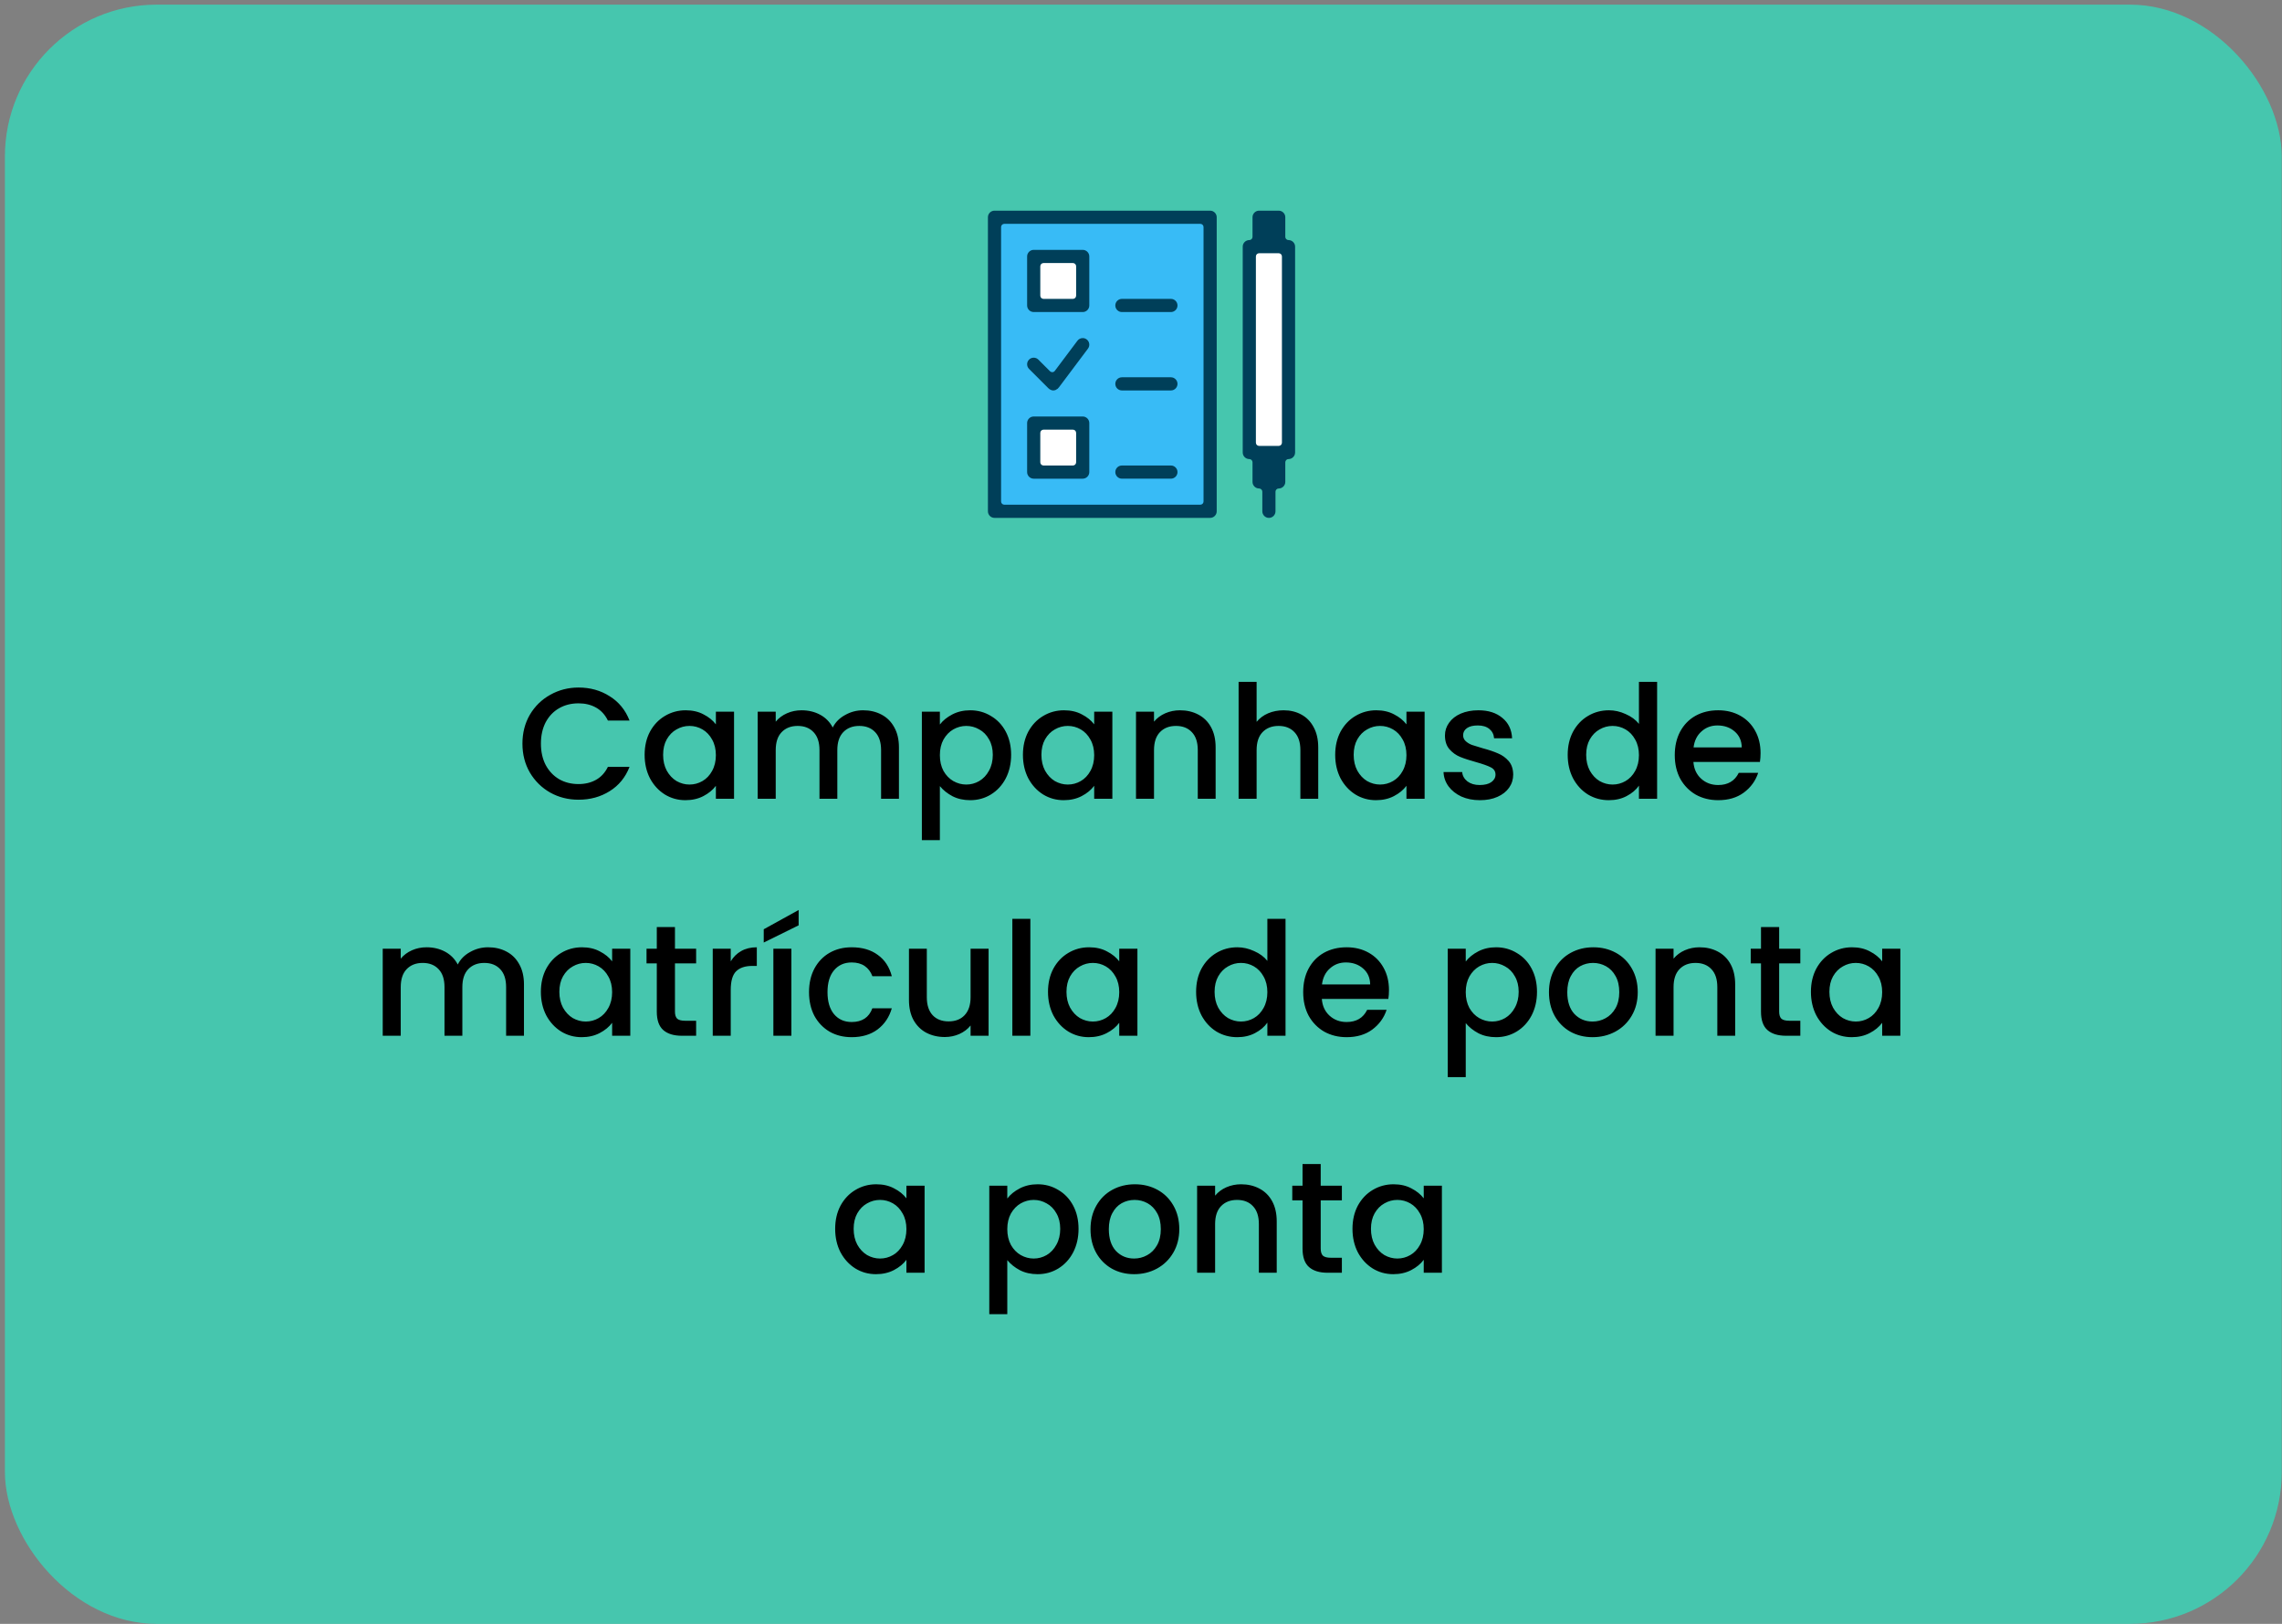 <svg xmlns="http://www.w3.org/2000/svg" width="260" height="185" viewBox="0 0 260 185" fill="none"><rect x="0" y="0" width="260" height="185" fill="#808080" stroke="none"/><rect x="0.559" y="0.529" width="259.412" height="184.471" rx="17.294" fill="#2EE5C2" fill-opacity="0.7"></rect><path d="M59.524 84.718C59.524 83.494 59.806 82.396 60.37 81.424C60.946 80.452 61.72 79.696 62.692 79.156C63.676 78.604 64.75 78.328 65.914 78.328C67.246 78.328 68.428 78.658 69.46 79.318C70.504 79.966 71.26 80.89 71.728 82.09H69.262C68.938 81.43 68.488 80.938 67.912 80.614C67.336 80.29 66.67 80.128 65.914 80.128C65.086 80.128 64.348 80.314 63.7 80.686C63.052 81.058 62.542 81.592 62.17 82.288C61.81 82.984 61.63 83.794 61.63 84.718C61.63 85.642 61.81 86.452 62.17 87.148C62.542 87.844 63.052 88.384 63.7 88.768C64.348 89.14 65.086 89.326 65.914 89.326C66.67 89.326 67.336 89.164 67.912 88.84C68.488 88.516 68.938 88.024 69.262 87.364H71.728C71.26 88.564 70.504 89.488 69.46 90.136C68.428 90.784 67.246 91.108 65.914 91.108C64.738 91.108 63.664 90.838 62.692 90.298C61.72 89.746 60.946 88.984 60.37 88.012C59.806 87.04 59.524 85.942 59.524 84.718ZM73.446 85.996C73.446 85 73.65 84.118 74.058 83.35C74.478 82.582 75.042 81.988 75.75 81.568C76.47 81.136 77.262 80.92 78.126 80.92C78.906 80.92 79.584 81.076 80.16 81.388C80.748 81.688 81.216 82.066 81.564 82.522V81.082H83.634V91H81.564V89.524C81.216 89.992 80.742 90.382 80.142 90.694C79.542 91.006 78.858 91.162 78.09 91.162C77.238 91.162 76.458 90.946 75.75 90.514C75.042 90.07 74.478 89.458 74.058 88.678C73.65 87.886 73.446 86.992 73.446 85.996ZM81.564 86.032C81.564 85.348 81.42 84.754 81.132 84.25C80.856 83.746 80.49 83.362 80.034 83.098C79.578 82.834 79.086 82.702 78.558 82.702C78.03 82.702 77.538 82.834 77.082 83.098C76.626 83.35 76.254 83.728 75.966 84.232C75.69 84.724 75.552 85.312 75.552 85.996C75.552 86.68 75.69 87.28 75.966 87.796C76.254 88.312 76.626 88.708 77.082 88.984C77.55 89.248 78.042 89.38 78.558 89.38C79.086 89.38 79.578 89.248 80.034 88.984C80.49 88.72 80.856 88.336 81.132 87.832C81.42 87.316 81.564 86.716 81.564 86.032ZM98.335 80.92C99.115 80.92 99.811 81.082 100.423 81.406C101.047 81.73 101.533 82.21 101.881 82.846C102.241 83.482 102.421 84.25 102.421 85.15V91H100.387V85.456C100.387 84.568 100.165 83.89 99.722 83.422C99.278 82.942 98.671 82.702 97.903 82.702C97.135 82.702 96.523 82.942 96.067 83.422C95.624 83.89 95.401 84.568 95.401 85.456V91H93.368V85.456C93.368 84.568 93.145 83.89 92.701 83.422C92.257 82.942 91.651 82.702 90.883 82.702C90.115 82.702 89.504 82.942 89.047 83.422C88.603 83.89 88.382 84.568 88.382 85.456V91H86.329V81.082H88.382V82.216C88.718 81.808 89.144 81.49 89.659 81.262C90.175 81.034 90.728 80.92 91.316 80.92C92.108 80.92 92.816 81.088 93.439 81.424C94.064 81.76 94.543 82.246 94.879 82.882C95.18 82.282 95.647 81.808 96.284 81.46C96.919 81.1 97.603 80.92 98.335 80.92ZM107.085 82.54C107.433 82.084 107.907 81.7 108.507 81.388C109.107 81.076 109.785 80.92 110.541 80.92C111.405 80.92 112.191 81.136 112.899 81.568C113.619 81.988 114.183 82.582 114.591 83.35C114.999 84.118 115.203 85 115.203 85.996C115.203 86.992 114.999 87.886 114.591 88.678C114.183 89.458 113.619 90.07 112.899 90.514C112.191 90.946 111.405 91.162 110.541 91.162C109.785 91.162 109.113 91.012 108.525 90.712C107.937 90.4 107.457 90.016 107.085 89.56V95.716H105.033V81.082H107.085V82.54ZM113.115 85.996C113.115 85.312 112.971 84.724 112.683 84.232C112.407 83.728 112.035 83.35 111.567 83.098C111.111 82.834 110.619 82.702 110.091 82.702C109.575 82.702 109.083 82.834 108.615 83.098C108.159 83.362 107.787 83.746 107.499 84.25C107.223 84.754 107.085 85.348 107.085 86.032C107.085 86.716 107.223 87.316 107.499 87.832C107.787 88.336 108.159 88.72 108.615 88.984C109.083 89.248 109.575 89.38 110.091 89.38C110.619 89.38 111.111 89.248 111.567 88.984C112.035 88.708 112.407 88.312 112.683 87.796C112.971 87.28 113.115 86.68 113.115 85.996ZM116.548 85.996C116.548 85 116.752 84.118 117.16 83.35C117.58 82.582 118.144 81.988 118.852 81.568C119.572 81.136 120.364 80.92 121.228 80.92C122.008 80.92 122.686 81.076 123.262 81.388C123.85 81.688 124.318 82.066 124.666 82.522V81.082H126.736V91H124.666V89.524C124.318 89.992 123.844 90.382 123.244 90.694C122.644 91.006 121.96 91.162 121.192 91.162C120.34 91.162 119.56 90.946 118.852 90.514C118.144 90.07 117.58 89.458 117.16 88.678C116.752 87.886 116.548 86.992 116.548 85.996ZM124.666 86.032C124.666 85.348 124.522 84.754 124.234 84.25C123.958 83.746 123.592 83.362 123.136 83.098C122.68 82.834 122.188 82.702 121.66 82.702C121.132 82.702 120.64 82.834 120.184 83.098C119.728 83.35 119.356 83.728 119.068 84.232C118.792 84.724 118.654 85.312 118.654 85.996C118.654 86.68 118.792 87.28 119.068 87.796C119.356 88.312 119.728 88.708 120.184 88.984C120.652 89.248 121.144 89.38 121.66 89.38C122.188 89.38 122.68 89.248 123.136 88.984C123.592 88.72 123.958 88.336 124.234 87.832C124.522 87.316 124.666 86.716 124.666 86.032ZM134.435 80.92C135.215 80.92 135.911 81.082 136.523 81.406C137.147 81.73 137.633 82.21 137.981 82.846C138.329 83.482 138.503 84.25 138.503 85.15V91H136.469V85.456C136.469 84.568 136.247 83.89 135.803 83.422C135.359 82.942 134.753 82.702 133.985 82.702C133.217 82.702 132.605 82.942 132.149 83.422C131.705 83.89 131.483 84.568 131.483 85.456V91H129.431V81.082H131.483V82.216C131.819 81.808 132.245 81.49 132.761 81.262C133.289 81.034 133.847 80.92 134.435 80.92ZM146.251 80.92C147.007 80.92 147.679 81.082 148.267 81.406C148.867 81.73 149.335 82.21 149.671 82.846C150.019 83.482 150.193 84.25 150.193 85.15V91H148.159V85.456C148.159 84.568 147.937 83.89 147.493 83.422C147.049 82.942 146.443 82.702 145.675 82.702C144.907 82.702 144.295 82.942 143.839 83.422C143.395 83.89 143.173 84.568 143.173 85.456V91H141.121V77.68H143.173V82.234C143.521 81.814 143.959 81.49 144.487 81.262C145.027 81.034 145.615 80.92 146.251 80.92ZM152.126 85.996C152.126 85 152.33 84.118 152.738 83.35C153.158 82.582 153.722 81.988 154.43 81.568C155.15 81.136 155.942 80.92 156.806 80.92C157.586 80.92 158.264 81.076 158.84 81.388C159.428 81.688 159.896 82.066 160.244 82.522V81.082H162.314V91H160.244V89.524C159.896 89.992 159.422 90.382 158.822 90.694C158.222 91.006 157.538 91.162 156.77 91.162C155.918 91.162 155.138 90.946 154.43 90.514C153.722 90.07 153.158 89.458 152.738 88.678C152.33 87.886 152.126 86.992 152.126 85.996ZM160.244 86.032C160.244 85.348 160.1 84.754 159.812 84.25C159.536 83.746 159.17 83.362 158.714 83.098C158.258 82.834 157.766 82.702 157.238 82.702C156.71 82.702 156.218 82.834 155.762 83.098C155.306 83.35 154.934 83.728 154.646 84.232C154.37 84.724 154.232 85.312 154.232 85.996C154.232 86.68 154.37 87.28 154.646 87.796C154.934 88.312 155.306 88.708 155.762 88.984C156.23 89.248 156.722 89.38 157.238 89.38C157.766 89.38 158.258 89.248 158.714 88.984C159.17 88.72 159.536 88.336 159.812 87.832C160.1 87.316 160.244 86.716 160.244 86.032ZM168.609 91.162C167.829 91.162 167.127 91.024 166.503 90.748C165.891 90.46 165.405 90.076 165.045 89.596C164.685 89.104 164.493 88.558 164.469 87.958H166.593C166.629 88.378 166.827 88.732 167.187 89.02C167.559 89.296 168.021 89.434 168.573 89.434C169.149 89.434 169.593 89.326 169.905 89.11C170.229 88.882 170.391 88.594 170.391 88.246C170.391 87.874 170.211 87.598 169.851 87.418C169.503 87.238 168.945 87.04 168.177 86.824C167.433 86.62 166.827 86.422 166.359 86.23C165.891 86.038 165.483 85.744 165.135 85.348C164.799 84.952 164.631 84.43 164.631 83.782C164.631 83.254 164.787 82.774 165.099 82.342C165.411 81.898 165.855 81.55 166.431 81.298C167.019 81.046 167.691 80.92 168.447 80.92C169.575 80.92 170.481 81.208 171.165 81.784C171.861 82.348 172.233 83.122 172.281 84.106H170.229C170.193 83.662 170.013 83.308 169.689 83.044C169.365 82.78 168.927 82.648 168.375 82.648C167.835 82.648 167.421 82.75 167.133 82.954C166.845 83.158 166.701 83.428 166.701 83.764C166.701 84.028 166.797 84.25 166.989 84.43C167.181 84.61 167.415 84.754 167.691 84.862C167.967 84.958 168.375 85.084 168.915 85.24C169.635 85.432 170.223 85.63 170.679 85.834C171.147 86.026 171.549 86.314 171.885 86.698C172.221 87.082 172.395 87.592 172.407 88.228C172.407 88.792 172.251 89.296 171.939 89.74C171.627 90.184 171.183 90.532 170.607 90.784C170.043 91.036 169.377 91.162 168.609 91.162ZM178.616 85.996C178.616 85 178.82 84.118 179.228 83.35C179.648 82.582 180.212 81.988 180.92 81.568C181.64 81.136 182.438 80.92 183.314 80.92C183.962 80.92 184.598 81.064 185.222 81.352C185.858 81.628 186.362 82 186.734 82.468V77.68H188.804V91H186.734V89.506C186.398 89.986 185.93 90.382 185.33 90.694C184.742 91.006 184.064 91.162 183.296 91.162C182.432 91.162 181.64 90.946 180.92 90.514C180.212 90.07 179.648 89.458 179.228 88.678C178.82 87.886 178.616 86.992 178.616 85.996ZM186.734 86.032C186.734 85.348 186.59 84.754 186.302 84.25C186.026 83.746 185.66 83.362 185.204 83.098C184.748 82.834 184.256 82.702 183.728 82.702C183.2 82.702 182.708 82.834 182.252 83.098C181.796 83.35 181.424 83.728 181.136 84.232C180.86 84.724 180.722 85.312 180.722 85.996C180.722 86.68 180.86 87.28 181.136 87.796C181.424 88.312 181.796 88.708 182.252 88.984C182.72 89.248 183.212 89.38 183.728 89.38C184.256 89.38 184.748 89.248 185.204 88.984C185.66 88.72 186.026 88.336 186.302 87.832C186.59 87.316 186.734 86.716 186.734 86.032ZM200.589 85.798C200.589 86.17 200.565 86.506 200.517 86.806H192.939C192.999 87.598 193.293 88.234 193.821 88.714C194.349 89.194 194.997 89.434 195.765 89.434C196.869 89.434 197.649 88.972 198.105 88.048H200.319C200.019 88.96 199.473 89.71 198.681 90.298C197.901 90.874 196.929 91.162 195.765 91.162C194.817 91.162 193.965 90.952 193.209 90.532C192.465 90.1 191.877 89.5 191.445 88.732C191.025 87.952 190.815 87.052 190.815 86.032C190.815 85.012 191.019 84.118 191.427 83.35C191.847 82.57 192.429 81.97 193.173 81.55C193.929 81.13 194.793 80.92 195.765 80.92C196.701 80.92 197.535 81.124 198.267 81.532C198.999 81.94 199.569 82.516 199.977 83.26C200.385 83.992 200.589 84.838 200.589 85.798ZM198.447 85.15C198.435 84.394 198.165 83.788 197.637 83.332C197.109 82.876 196.455 82.648 195.675 82.648C194.967 82.648 194.361 82.876 193.857 83.332C193.353 83.776 193.053 84.382 192.957 85.15H198.447ZM55.612 107.92C56.392 107.92 57.088 108.082 57.7 108.406C58.324 108.73 58.81 109.21 59.158 109.846C59.518 110.482 59.698 111.25 59.698 112.15V118H57.664V112.456C57.664 111.568 57.442 110.89 56.998 110.422C56.554 109.942 55.948 109.702 55.18 109.702C54.412 109.702 53.8 109.942 53.344 110.422C52.9 110.89 52.678 111.568 52.678 112.456V118H50.644V112.456C50.644 111.568 50.422 110.89 49.978 110.422C49.534 109.942 48.928 109.702 48.16 109.702C47.392 109.702 46.78 109.942 46.324 110.422C45.88 110.89 45.658 111.568 45.658 112.456V118H43.606V108.082H45.658V109.216C45.994 108.808 46.42 108.49 46.936 108.262C47.452 108.034 48.004 107.92 48.592 107.92C49.384 107.92 50.092 108.088 50.716 108.424C51.34 108.76 51.82 109.246 52.156 109.882C52.456 109.282 52.924 108.808 53.56 108.46C54.196 108.1 54.88 107.92 55.612 107.92ZM61.625 112.996C61.625 112 61.829 111.118 62.237 110.35C62.657 109.582 63.221 108.988 63.929 108.568C64.649 108.136 65.441 107.92 66.305 107.92C67.085 107.92 67.763 108.076 68.339 108.388C68.927 108.688 69.395 109.066 69.743 109.522V108.082H71.813V118H69.743V116.524C69.395 116.992 68.921 117.382 68.321 117.694C67.721 118.006 67.037 118.162 66.269 118.162C65.417 118.162 64.637 117.946 63.929 117.514C63.221 117.07 62.657 116.458 62.237 115.678C61.829 114.886 61.625 113.992 61.625 112.996ZM69.743 113.032C69.743 112.348 69.599 111.754 69.311 111.25C69.035 110.746 68.669 110.362 68.213 110.098C67.757 109.834 67.265 109.702 66.737 109.702C66.209 109.702 65.717 109.834 65.261 110.098C64.805 110.35 64.433 110.728 64.145 111.232C63.869 111.724 63.731 112.312 63.731 112.996C63.731 113.68 63.869 114.28 64.145 114.796C64.433 115.312 64.805 115.708 65.261 115.984C65.729 116.248 66.221 116.38 66.737 116.38C67.265 116.38 67.757 116.248 68.213 115.984C68.669 115.72 69.035 115.336 69.311 114.832C69.599 114.316 69.743 113.716 69.743 113.032ZM76.902 109.756V115.246C76.902 115.618 76.986 115.888 77.154 116.056C77.334 116.212 77.634 116.29 78.054 116.29H79.314V118H77.694C76.77 118 76.062 117.784 75.57 117.352C75.078 116.92 74.832 116.218 74.832 115.246V109.756H73.662V108.082H74.832V105.616H76.902V108.082H79.314V109.756H76.902ZM83.257 109.522C83.558 109.018 83.954 108.628 84.445 108.352C84.95 108.064 85.543 107.92 86.228 107.92V110.044H85.706C84.901 110.044 84.29 110.248 83.87 110.656C83.462 111.064 83.257 111.772 83.257 112.78V118H81.206V108.082H83.257V109.522ZM90.166 108.082V118H88.114V108.082H90.166ZM90.994 105.418L87.016 107.38V105.868L90.994 103.672V105.418ZM92.176 113.032C92.176 112.012 92.38 111.118 92.788 110.35C93.208 109.57 93.784 108.97 94.516 108.55C95.248 108.13 96.088 107.92 97.036 107.92C98.236 107.92 99.226 108.208 100.006 108.784C100.798 109.348 101.332 110.158 101.608 111.214H99.394C99.214 110.722 98.926 110.338 98.53 110.062C98.134 109.786 97.636 109.648 97.036 109.648C96.196 109.648 95.524 109.948 95.02 110.548C94.528 111.136 94.282 111.964 94.282 113.032C94.282 114.1 94.528 114.934 95.02 115.534C95.524 116.134 96.196 116.434 97.036 116.434C98.224 116.434 99.01 115.912 99.394 114.868H101.608C101.32 115.876 100.78 116.68 99.988 117.28C99.196 117.868 98.212 118.162 97.036 118.162C96.088 118.162 95.248 117.952 94.516 117.532C93.784 117.1 93.208 116.5 92.788 115.732C92.38 114.952 92.176 114.052 92.176 113.032ZM112.635 108.082V118H110.583V116.83C110.259 117.238 109.833 117.562 109.305 117.802C108.789 118.03 108.237 118.144 107.649 118.144C106.869 118.144 106.167 117.982 105.543 117.658C104.931 117.334 104.445 116.854 104.085 116.218C103.737 115.582 103.563 114.814 103.563 113.914V108.082H105.597V113.608C105.597 114.496 105.819 115.18 106.263 115.66C106.707 116.128 107.313 116.362 108.081 116.362C108.849 116.362 109.455 116.128 109.899 115.66C110.355 115.18 110.583 114.496 110.583 113.608V108.082H112.635ZM117.394 104.68V118H115.342V104.68H117.394ZM119.404 112.996C119.404 112 119.608 111.118 120.016 110.35C120.436 109.582 121 108.988 121.708 108.568C122.428 108.136 123.22 107.92 124.084 107.92C124.864 107.92 125.542 108.076 126.118 108.388C126.706 108.688 127.174 109.066 127.522 109.522V108.082H129.592V118H127.522V116.524C127.174 116.992 126.7 117.382 126.1 117.694C125.5 118.006 124.816 118.162 124.048 118.162C123.196 118.162 122.416 117.946 121.708 117.514C121 117.07 120.436 116.458 120.016 115.678C119.608 114.886 119.404 113.992 119.404 112.996ZM127.522 113.032C127.522 112.348 127.378 111.754 127.09 111.25C126.814 110.746 126.448 110.362 125.992 110.098C125.536 109.834 125.044 109.702 124.516 109.702C123.988 109.702 123.496 109.834 123.04 110.098C122.584 110.35 122.212 110.728 121.924 111.232C121.648 111.724 121.51 112.312 121.51 112.996C121.51 113.68 121.648 114.28 121.924 114.796C122.212 115.312 122.584 115.708 123.04 115.984C123.508 116.248 124 116.38 124.516 116.38C125.044 116.38 125.536 116.248 125.992 115.984C126.448 115.72 126.814 115.336 127.09 114.832C127.378 114.316 127.522 113.716 127.522 113.032ZM136.279 112.996C136.279 112 136.483 111.118 136.891 110.35C137.311 109.582 137.875 108.988 138.583 108.568C139.303 108.136 140.101 107.92 140.977 107.92C141.625 107.92 142.261 108.064 142.885 108.352C143.521 108.628 144.025 109 144.397 109.468V104.68H146.467V118H144.397V116.506C144.061 116.986 143.593 117.382 142.993 117.694C142.405 118.006 141.727 118.162 140.959 118.162C140.095 118.162 139.303 117.946 138.583 117.514C137.875 117.07 137.311 116.458 136.891 115.678C136.483 114.886 136.279 113.992 136.279 112.996ZM144.397 113.032C144.397 112.348 144.253 111.754 143.965 111.25C143.689 110.746 143.323 110.362 142.867 110.098C142.411 109.834 141.919 109.702 141.391 109.702C140.863 109.702 140.371 109.834 139.915 110.098C139.459 110.35 139.087 110.728 138.799 111.232C138.523 111.724 138.385 112.312 138.385 112.996C138.385 113.68 138.523 114.28 138.799 114.796C139.087 115.312 139.459 115.708 139.915 115.984C140.383 116.248 140.875 116.38 141.391 116.38C141.919 116.38 142.411 116.248 142.867 115.984C143.323 115.72 143.689 115.336 143.965 114.832C144.253 114.316 144.397 113.716 144.397 113.032ZM158.253 112.798C158.253 113.17 158.229 113.506 158.181 113.806H150.603C150.663 114.598 150.957 115.234 151.485 115.714C152.013 116.194 152.661 116.434 153.429 116.434C154.533 116.434 155.313 115.972 155.769 115.048H157.982C157.683 115.96 157.137 116.71 156.345 117.298C155.565 117.874 154.593 118.162 153.429 118.162C152.481 118.162 151.629 117.952 150.873 117.532C150.129 117.1 149.541 116.5 149.109 115.732C148.689 114.952 148.479 114.052 148.479 113.032C148.479 112.012 148.683 111.118 149.091 110.35C149.511 109.57 150.093 108.97 150.837 108.55C151.593 108.13 152.457 107.92 153.429 107.92C154.365 107.92 155.199 108.124 155.931 108.532C156.663 108.94 157.233 109.516 157.641 110.26C158.049 110.992 158.253 111.838 158.253 112.798ZM156.111 112.15C156.099 111.394 155.829 110.788 155.301 110.332C154.773 109.876 154.119 109.648 153.339 109.648C152.631 109.648 152.025 109.876 151.521 110.332C151.017 110.776 150.717 111.382 150.621 112.15H156.111ZM167 109.54C167.348 109.084 167.822 108.7 168.422 108.388C169.022 108.076 169.7 107.92 170.456 107.92C171.32 107.92 172.106 108.136 172.814 108.568C173.534 108.988 174.098 109.582 174.506 110.35C174.914 111.118 175.118 112 175.118 112.996C175.118 113.992 174.914 114.886 174.506 115.678C174.098 116.458 173.534 117.07 172.814 117.514C172.106 117.946 171.32 118.162 170.456 118.162C169.7 118.162 169.028 118.012 168.44 117.712C167.852 117.4 167.372 117.016 167 116.56V122.716H164.948V108.082H167V109.54ZM173.03 112.996C173.03 112.312 172.886 111.724 172.598 111.232C172.322 110.728 171.95 110.35 171.482 110.098C171.026 109.834 170.534 109.702 170.006 109.702C169.49 109.702 168.998 109.834 168.53 110.098C168.074 110.362 167.702 110.746 167.414 111.25C167.138 111.754 167 112.348 167 113.032C167 113.716 167.138 114.316 167.414 114.832C167.702 115.336 168.074 115.72 168.53 115.984C168.998 116.248 169.49 116.38 170.006 116.38C170.534 116.38 171.026 116.248 171.482 115.984C171.95 115.708 172.322 115.312 172.598 114.796C172.886 114.28 173.03 113.68 173.03 112.996ZM181.449 118.162C180.513 118.162 179.667 117.952 178.911 117.532C178.155 117.1 177.561 116.5 177.129 115.732C176.697 114.952 176.481 114.052 176.481 113.032C176.481 112.024 176.703 111.13 177.147 110.35C177.591 109.57 178.197 108.97 178.965 108.55C179.733 108.13 180.591 107.92 181.539 107.92C182.487 107.92 183.345 108.13 184.113 108.55C184.881 108.97 185.487 109.57 185.931 110.35C186.375 111.13 186.597 112.024 186.597 113.032C186.597 114.04 186.369 114.934 185.913 115.714C185.457 116.494 184.833 117.1 184.041 117.532C183.261 117.952 182.397 118.162 181.449 118.162ZM181.449 116.38C181.977 116.38 182.469 116.254 182.925 116.002C183.393 115.75 183.771 115.372 184.059 114.868C184.347 114.364 184.491 113.752 184.491 113.032C184.491 112.312 184.353 111.706 184.077 111.214C183.801 110.71 183.435 110.332 182.979 110.08C182.523 109.828 182.031 109.702 181.503 109.702C180.975 109.702 180.483 109.828 180.027 110.08C179.583 110.332 179.229 110.71 178.965 111.214C178.701 111.706 178.569 112.312 178.569 113.032C178.569 114.1 178.839 114.928 179.379 115.516C179.931 116.092 180.621 116.38 181.449 116.38ZM193.629 107.92C194.409 107.92 195.105 108.082 195.717 108.406C196.341 108.73 196.827 109.21 197.175 109.846C197.523 110.482 197.697 111.25 197.697 112.15V118H195.663V112.456C195.663 111.568 195.441 110.89 194.997 110.422C194.553 109.942 193.947 109.702 193.179 109.702C192.411 109.702 191.799 109.942 191.343 110.422C190.899 110.89 190.677 111.568 190.677 112.456V118H188.625V108.082H190.677V109.216C191.013 108.808 191.439 108.49 191.955 108.262C192.483 108.034 193.041 107.92 193.629 107.92ZM202.709 109.756V115.246C202.709 115.618 202.793 115.888 202.961 116.056C203.141 116.212 203.441 116.29 203.861 116.29H205.121V118H203.501C202.577 118 201.869 117.784 201.377 117.352C200.885 116.92 200.639 116.218 200.639 115.246V109.756H199.469V108.082H200.639V105.616H202.709V108.082H205.121V109.756H202.709ZM206.328 112.996C206.328 112 206.532 111.118 206.94 110.35C207.36 109.582 207.924 108.988 208.632 108.568C209.352 108.136 210.144 107.92 211.008 107.92C211.788 107.92 212.466 108.076 213.042 108.388C213.63 108.688 214.098 109.066 214.446 109.522V108.082H216.516V118H214.446V116.524C214.098 116.992 213.624 117.382 213.024 117.694C212.424 118.006 211.74 118.162 210.972 118.162C210.12 118.162 209.34 117.946 208.632 117.514C207.924 117.07 207.36 116.458 206.94 115.678C206.532 114.886 206.328 113.992 206.328 112.996ZM214.446 113.032C214.446 112.348 214.302 111.754 214.014 111.25C213.738 110.746 213.372 110.362 212.916 110.098C212.46 109.834 211.968 109.702 211.44 109.702C210.912 109.702 210.42 109.834 209.964 110.098C209.508 110.35 209.136 110.728 208.848 111.232C208.572 111.724 208.434 112.312 208.434 112.996C208.434 113.68 208.572 114.28 208.848 114.796C209.136 115.312 209.508 115.708 209.964 115.984C210.432 116.248 210.924 116.38 211.44 116.38C211.968 116.38 212.46 116.248 212.916 115.984C213.372 115.72 213.738 115.336 214.014 114.832C214.302 114.316 214.446 113.716 214.446 113.032ZM95.155 139.996C95.155 139 95.359 138.118 95.767 137.35C96.187 136.582 96.751 135.988 97.459 135.568C98.179 135.136 98.971 134.92 99.835 134.92C100.615 134.92 101.293 135.076 101.869 135.388C102.457 135.688 102.925 136.066 103.273 136.522V135.082H105.343V145H103.273V143.524C102.925 143.992 102.451 144.382 101.851 144.694C101.251 145.006 100.567 145.162 99.799 145.162C98.947 145.162 98.167 144.946 97.459 144.514C96.751 144.07 96.187 143.458 95.767 142.678C95.359 141.886 95.155 140.992 95.155 139.996ZM103.273 140.032C103.273 139.348 103.129 138.754 102.841 138.25C102.565 137.746 102.199 137.362 101.743 137.098C101.287 136.834 100.795 136.702 100.267 136.702C99.739 136.702 99.247 136.834 98.791 137.098C98.335 137.35 97.963 137.728 97.675 138.232C97.399 138.724 97.261 139.312 97.261 139.996C97.261 140.68 97.399 141.28 97.675 141.796C97.963 142.312 98.335 142.708 98.791 142.984C99.259 143.248 99.751 143.38 100.267 143.38C100.795 143.38 101.287 143.248 101.743 142.984C102.199 142.72 102.565 142.336 102.841 141.832C103.129 141.316 103.273 140.716 103.273 140.032ZM114.766 136.54C115.114 136.084 115.588 135.7 116.188 135.388C116.788 135.076 117.466 134.92 118.222 134.92C119.086 134.92 119.872 135.136 120.58 135.568C121.3 135.988 121.864 136.582 122.272 137.35C122.68 138.118 122.884 139 122.884 139.996C122.884 140.992 122.68 141.886 122.272 142.678C121.864 143.458 121.3 144.07 120.58 144.514C119.872 144.946 119.086 145.162 118.222 145.162C117.466 145.162 116.794 145.012 116.206 144.712C115.618 144.4 115.138 144.016 114.766 143.56V149.716H112.714V135.082H114.766V136.54ZM120.796 139.996C120.796 139.312 120.652 138.724 120.364 138.232C120.088 137.728 119.716 137.35 119.248 137.098C118.792 136.834 118.3 136.702 117.772 136.702C117.256 136.702 116.764 136.834 116.296 137.098C115.84 137.362 115.468 137.746 115.18 138.25C114.904 138.754 114.766 139.348 114.766 140.032C114.766 140.716 114.904 141.316 115.18 141.832C115.468 142.336 115.84 142.72 116.296 142.984C116.764 143.248 117.256 143.38 117.772 143.38C118.3 143.38 118.792 143.248 119.248 142.984C119.716 142.708 120.088 142.312 120.364 141.796C120.652 141.28 120.796 140.68 120.796 139.996ZM129.215 145.162C128.279 145.162 127.433 144.952 126.677 144.532C125.921 144.1 125.327 143.5 124.895 142.732C124.463 141.952 124.247 141.052 124.247 140.032C124.247 139.024 124.469 138.13 124.913 137.35C125.357 136.57 125.963 135.97 126.731 135.55C127.499 135.13 128.357 134.92 129.305 134.92C130.253 134.92 131.111 135.13 131.879 135.55C132.647 135.97 133.253 136.57 133.697 137.35C134.141 138.13 134.363 139.024 134.363 140.032C134.363 141.04 134.135 141.934 133.679 142.714C133.223 143.494 132.599 144.1 131.807 144.532C131.027 144.952 130.163 145.162 129.215 145.162ZM129.215 143.38C129.743 143.38 130.235 143.254 130.691 143.002C131.159 142.75 131.537 142.372 131.825 141.868C132.113 141.364 132.257 140.752 132.257 140.032C132.257 139.312 132.119 138.706 131.843 138.214C131.567 137.71 131.201 137.332 130.745 137.08C130.289 136.828 129.797 136.702 129.269 136.702C128.741 136.702 128.249 136.828 127.793 137.08C127.349 137.332 126.995 137.71 126.731 138.214C126.467 138.706 126.335 139.312 126.335 140.032C126.335 141.1 126.605 141.928 127.145 142.516C127.697 143.092 128.387 143.38 129.215 143.38ZM141.396 134.92C142.176 134.92 142.872 135.082 143.484 135.406C144.108 135.73 144.594 136.21 144.942 136.846C145.29 137.482 145.464 138.25 145.464 139.15V145H143.43V139.456C143.43 138.568 143.208 137.89 142.764 137.422C142.32 136.942 141.714 136.702 140.946 136.702C140.178 136.702 139.566 136.942 139.11 137.422C138.666 137.89 138.444 138.568 138.444 139.456V145H136.392V135.082H138.444V136.216C138.78 135.808 139.206 135.49 139.722 135.262C140.25 135.034 140.808 134.92 141.396 134.92ZM150.475 136.756V142.246C150.475 142.618 150.559 142.888 150.727 143.056C150.907 143.212 151.207 143.29 151.627 143.29H152.887V145H151.267C150.343 145 149.635 144.784 149.143 144.352C148.651 143.92 148.405 143.218 148.405 142.246V136.756H147.235V135.082H148.405V132.616H150.475V135.082H152.887V136.756H150.475ZM154.095 139.996C154.095 139 154.299 138.118 154.707 137.35C155.127 136.582 155.691 135.988 156.399 135.568C157.119 135.136 157.911 134.92 158.775 134.92C159.555 134.92 160.233 135.076 160.809 135.388C161.397 135.688 161.865 136.066 162.213 136.522V135.082H164.283V145H162.213V143.524C161.865 143.992 161.391 144.382 160.791 144.694C160.191 145.006 159.507 145.162 158.739 145.162C157.887 145.162 157.107 144.946 156.399 144.514C155.691 144.07 155.127 143.458 154.707 142.678C154.299 141.886 154.095 140.992 154.095 139.996ZM162.213 140.032C162.213 139.348 162.069 138.754 161.781 138.25C161.505 137.746 161.139 137.362 160.683 137.098C160.227 136.834 159.735 136.702 159.207 136.702C158.679 136.702 158.187 136.834 157.731 137.098C157.275 137.35 156.903 137.728 156.615 138.232C156.339 138.724 156.201 139.312 156.201 139.996C156.201 140.68 156.339 141.28 156.615 141.796C156.903 142.312 157.275 142.708 157.731 142.984C158.199 143.248 158.691 143.38 159.207 143.38C159.735 143.38 160.227 143.248 160.683 142.984C161.139 142.72 161.505 142.336 161.781 141.832C162.069 141.316 162.213 140.716 162.213 140.032Z" fill="black"></path><g clip-path="url(#clip0_1918_5652)"><path d="M146.834 28.146H142.359V51.222H146.834V28.146Z" fill="white"></path><path d="M137.801 24.724H113.076V58.133H137.801V24.724Z" fill="#38BBF6"></path><path d="M123.277 29.198H117.857V34.617H123.277V29.198Z" fill="white"></path><path d="M123.277 48.282H117.857V53.701H123.277V48.282Z" fill="white"></path><path d="M146.807 27.35C146.605 27.35 146.44 27.186 146.44 26.983V24.75C146.44 24.336 146.104 24 145.69 24H143.457C143.043 24 142.706 24.336 142.706 24.75V26.983C142.706 27.186 142.542 27.35 142.34 27.35C141.927 27.35 141.59 27.687 141.59 28.1V51.55C141.59 51.964 141.927 52.3 142.34 52.3C142.542 52.3 142.706 52.464 142.706 52.667V54.9C142.706 55.314 143.043 55.651 143.457 55.651C143.659 55.651 143.823 55.815 143.823 56.017V58.25C143.823 58.664 144.16 59.001 144.573 59.001C144.987 59.001 145.323 58.664 145.323 58.25V56.017C145.323 55.815 145.487 55.651 145.69 55.651C146.103 55.651 146.44 55.314 146.44 54.9V52.667C146.44 52.465 146.604 52.3 146.806 52.3C147.22 52.3 147.557 51.964 147.557 51.55V28.1C147.557 27.686 147.22 27.35 146.806 27.35H146.807ZM146.057 50.433C146.057 50.636 145.893 50.8 145.691 50.8H143.457C143.254 50.8 143.09 50.636 143.09 50.433V29.217C143.09 29.014 143.254 28.85 143.457 28.85H145.691C145.893 28.85 146.057 29.014 146.057 29.217V50.433Z" fill="#003F59"></path><path d="M123.359 28.466H117.775C117.362 28.466 117.025 28.803 117.025 29.216V34.8C117.025 35.214 117.362 35.55 117.775 35.55H123.359C123.773 35.55 124.109 35.214 124.109 34.8V29.216C124.109 28.803 123.773 28.466 123.359 28.466ZM122.609 33.683C122.609 33.886 122.445 34.05 122.242 34.05H118.892C118.69 34.05 118.526 33.886 118.526 33.683V30.333C118.526 30.131 118.69 29.967 118.892 29.967H122.242C122.444 29.967 122.609 30.131 122.609 30.333V33.683Z" fill="#003F59"></path><path d="M123.359 47.45H117.775C117.362 47.45 117.025 47.786 117.025 48.2V53.784C117.025 54.197 117.362 54.534 117.775 54.534H123.359C123.773 54.534 124.109 54.197 124.109 53.784V48.2C124.109 47.786 123.773 47.45 123.359 47.45ZM122.609 52.666C122.609 52.869 122.445 53.033 122.242 53.033H118.892C118.69 53.033 118.526 52.869 118.526 52.666V49.317C118.526 49.114 118.69 48.95 118.892 48.95H122.242C122.444 48.95 122.609 49.114 122.609 49.317V52.666Z" fill="#003F59"></path><path d="M137.875 24H113.309C112.895 24 112.559 24.336 112.559 24.75V58.25C112.559 58.664 112.895 59 113.309 59H137.875C138.289 59 138.626 58.664 138.626 58.25V24.75C138.626 24.336 138.289 24 137.875 24ZM137.125 57.133C137.125 57.336 136.961 57.499 136.759 57.499H114.425C114.223 57.499 114.059 57.336 114.059 57.133V25.867C114.059 25.664 114.223 25.5 114.425 25.5H136.759C136.961 25.5 137.125 25.664 137.125 25.867V57.133H137.125Z" fill="#003F59"></path><path d="M133.408 34.05H127.824C127.411 34.05 127.074 34.386 127.074 34.8C127.074 35.214 127.411 35.55 127.824 35.55H133.408C133.821 35.55 134.158 35.214 134.158 34.8C134.158 34.386 133.821 34.05 133.408 34.05Z" fill="#003F59"></path><path d="M133.408 42.983H127.824C127.411 42.983 127.074 43.32 127.074 43.733C127.074 44.147 127.411 44.483 127.824 44.483H133.408C133.821 44.483 134.158 44.147 134.158 43.733C134.158 43.32 133.821 42.983 133.408 42.983Z" fill="#003F59"></path><path d="M133.408 53.033H127.824C127.411 53.033 127.074 53.37 127.074 53.783C127.074 54.197 127.411 54.533 127.824 54.533H133.408C133.821 54.533 134.158 54.197 134.158 53.783C134.158 53.37 133.821 53.033 133.408 53.033Z" fill="#003F59"></path><path d="M119.525 44.29C119.547 44.309 119.565 44.327 119.579 44.344C119.588 44.348 119.596 44.352 119.605 44.355C119.628 44.366 119.652 44.377 119.674 44.388C119.694 44.398 119.714 44.409 119.733 44.42C119.741 44.425 119.749 44.43 119.749 44.43C119.841 44.465 119.924 44.482 120 44.483H120.015C120.11 44.482 120.209 44.458 120.303 44.416C120.311 44.411 120.319 44.404 120.327 44.398C120.35 44.381 120.373 44.364 120.398 44.349C120.423 44.332 120.449 44.318 120.475 44.303C120.49 44.294 120.508 44.284 120.522 44.275C120.536 44.253 120.551 44.231 120.569 44.209C120.593 44.181 120.616 44.16 120.637 44.145L123.959 39.716C124.079 39.556 124.13 39.359 124.101 39.16C124.073 38.962 123.969 38.787 123.808 38.666C123.678 38.568 123.523 38.517 123.36 38.517C123.121 38.517 122.901 38.626 122.758 38.817L120.181 42.253C120.118 42.339 120.02 42.392 119.914 42.399C119.905 42.4 119.896 42.4 119.888 42.4C119.791 42.4 119.697 42.361 119.629 42.292L118.305 40.969C118.164 40.827 117.975 40.749 117.775 40.749C117.574 40.749 117.386 40.827 117.245 40.969C116.952 41.261 116.952 41.738 117.245 42.03L119.452 44.237C119.472 44.249 119.498 44.266 119.525 44.29L119.525 44.29Z" fill="#003F59"></path></g><defs><clipPath id="clip0_1918_5652"><rect width="35" height="35" fill="white" transform="translate(112.559 24)"></rect></clipPath></defs></svg>